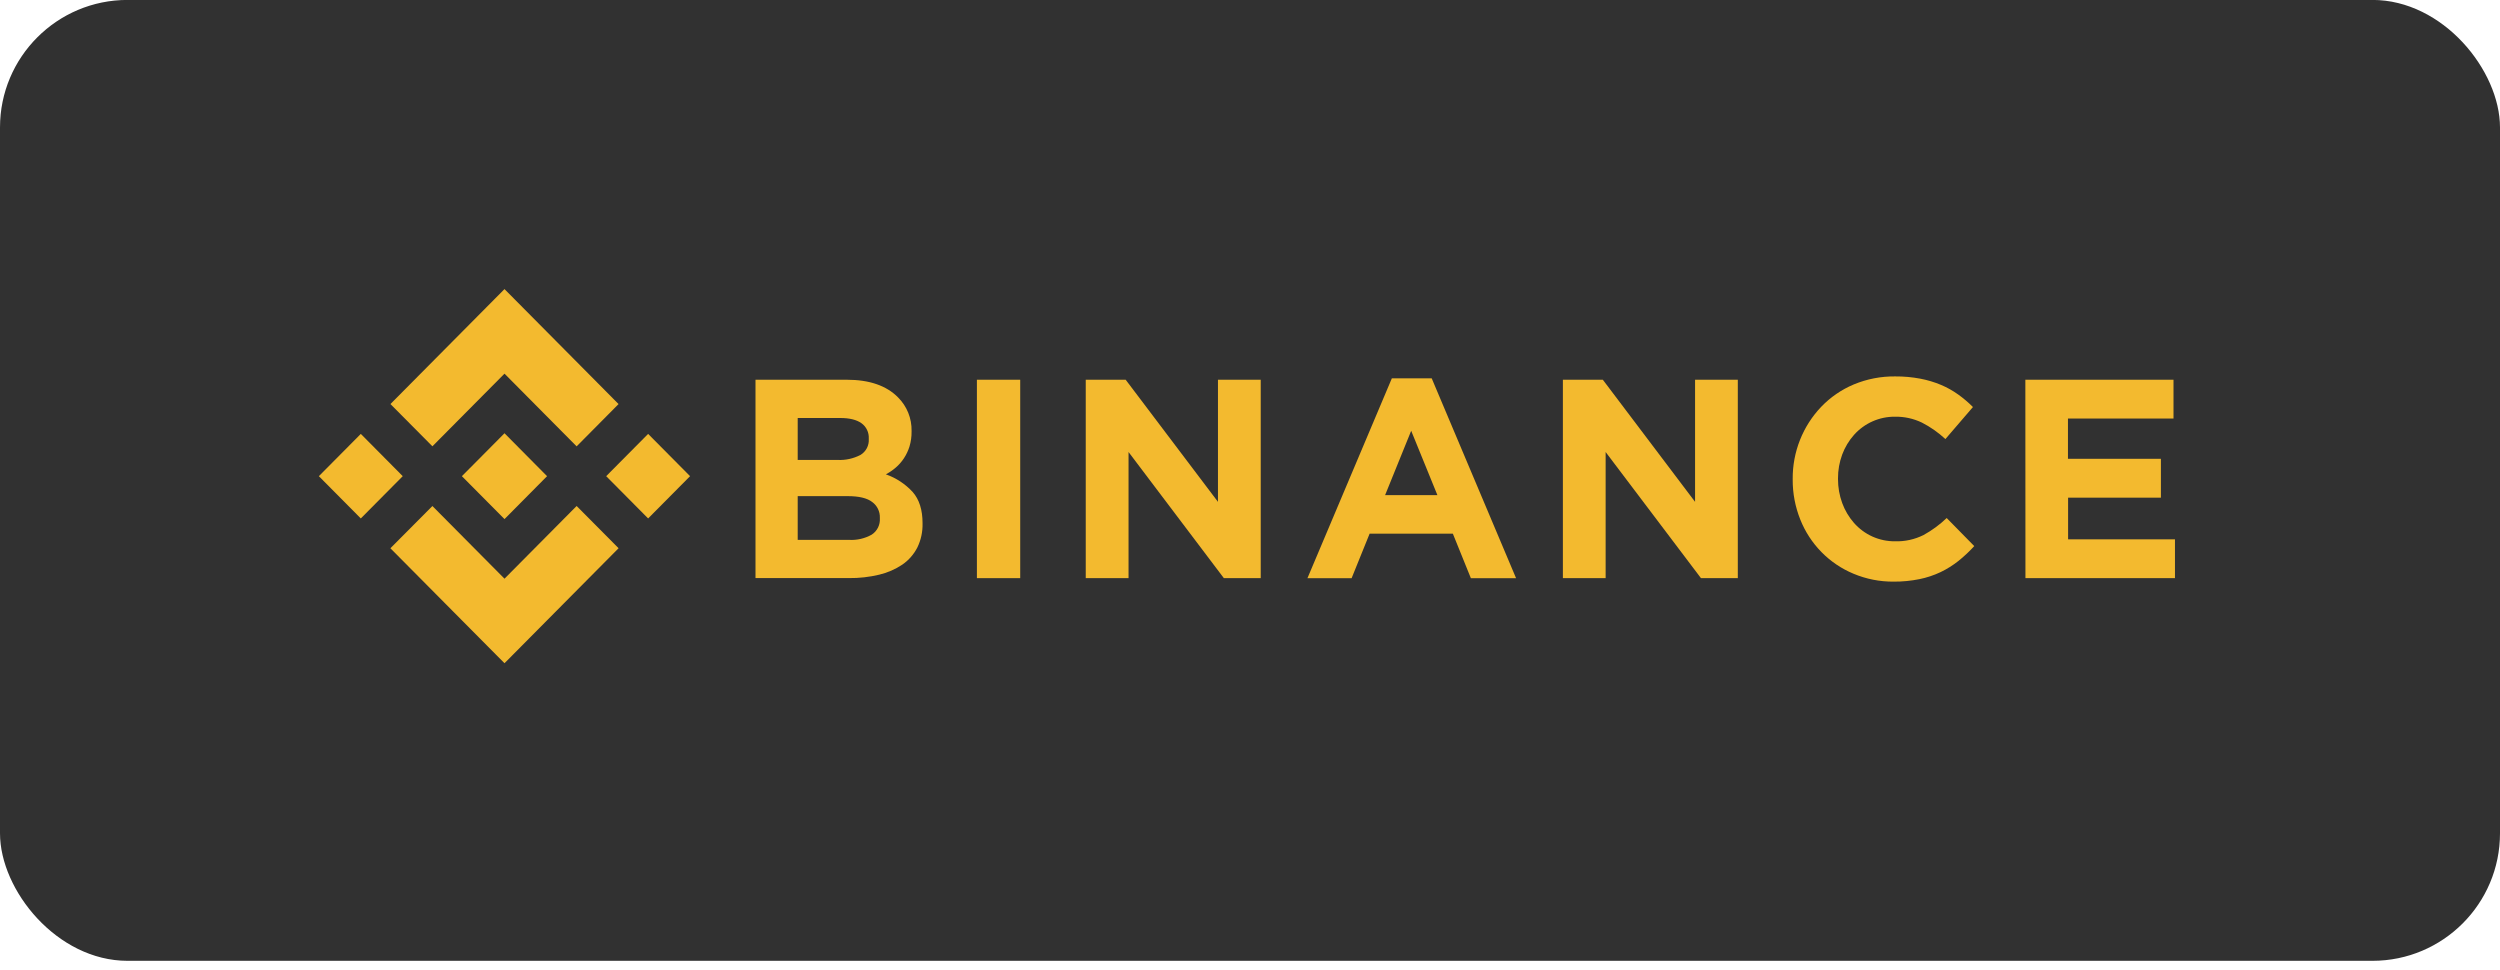<svg width="263" height="102" viewBox="0 0 263 102" fill="none" xmlns="http://www.w3.org/2000/svg">
<rect y="-0.007" width="263" height="101.085" rx="13.418" fill="#313131"/>
<g clip-path="url(#clip0_2063_4215)">
<path d="M45.489 46.951L53.073 39.309L60.661 46.957L65.072 42.508L53.073 30.412L41.075 42.505L45.489 46.951Z" fill="#F3BA2F"/>
<path d="M33.544 50.093L37.957 45.646L42.369 50.093L37.957 54.54L33.544 50.093Z" fill="#F3BA2F"/>
<path d="M45.489 53.234L53.073 60.878L60.661 53.23L65.075 57.673L65.072 57.676L53.073 69.772L41.075 57.682L41.069 57.676L45.489 53.234Z" fill="#F3BA2F"/>
<path d="M63.771 50.093L68.183 45.646L72.595 50.093L68.183 54.54L63.771 50.093Z" fill="#F3BA2F"/>
<path d="M57.549 50.092L53.074 45.578L49.764 48.914L49.382 49.296L48.598 50.086L48.592 50.092L48.598 50.101L53.074 54.609L57.549 50.095L57.552 50.092H57.549Z" fill="#F3BA2F"/>
<path d="M79.479 39.948H89.078C91.46 39.948 93.261 40.57 94.482 41.813C94.942 42.273 95.305 42.822 95.549 43.427C95.792 44.032 95.911 44.68 95.898 45.333V45.392C95.906 45.926 95.832 46.459 95.679 46.971C95.542 47.412 95.344 47.83 95.09 48.215C94.853 48.577 94.566 48.903 94.239 49.184C93.918 49.462 93.567 49.702 93.193 49.9C94.273 50.279 95.244 50.919 96.021 51.765C96.708 52.552 97.052 53.64 97.052 55.029V55.088C97.071 55.955 96.884 56.815 96.506 57.594C96.139 58.312 95.602 58.927 94.942 59.385C94.196 59.889 93.365 60.252 92.49 60.457C91.45 60.706 90.384 60.826 89.316 60.815H79.479V39.948ZM88.116 48.386C88.946 48.426 89.773 48.246 90.513 47.863C90.801 47.693 91.037 47.446 91.192 47.148C91.348 46.85 91.418 46.514 91.395 46.178V46.119C91.41 45.81 91.348 45.501 91.213 45.223C91.079 44.944 90.877 44.704 90.627 44.524C90.115 44.158 89.375 43.974 88.409 43.974H83.918V48.386H88.116ZM89.328 56.795C90.156 56.842 90.979 56.651 91.703 56.245C91.985 56.062 92.214 55.806 92.364 55.505C92.515 55.203 92.583 54.866 92.561 54.529V54.469C92.572 54.149 92.505 53.831 92.365 53.542C92.226 53.254 92.019 53.004 91.762 52.816C91.231 52.401 90.374 52.194 89.189 52.194H83.918V56.795H89.328Z" fill="#F3BA2F"/>
<path d="M102.77 39.948H107.326V60.821H102.77V39.948Z" fill="#F3BA2F"/>
<path d="M114.22 39.948H118.421L128.13 52.794V39.948H132.628V60.821H128.75L118.723 47.552V60.821H114.22V39.948Z" fill="#F3BA2F"/>
<path d="M146.422 39.802H150.616L159.49 60.824H154.734L152.84 56.142H144.084L142.19 60.824H137.544L146.422 39.802ZM151.215 52.088L148.457 45.317L145.712 52.088H151.215Z" fill="#F3BA2F"/>
<path d="M164.416 39.948H168.617L178.321 52.794V39.948H182.818V60.821H178.941L168.913 47.552V60.821H164.416V39.948Z" fill="#F3BA2F"/>
<path d="M199.215 61.187C197.763 61.2 196.324 60.916 194.984 60.354C193.722 59.829 192.577 59.054 191.616 58.076C190.656 57.098 189.899 55.936 189.391 54.659C188.855 53.322 188.584 51.894 188.592 50.452V50.393C188.569 47.553 189.653 44.816 191.612 42.774C192.576 41.776 193.73 40.985 195.005 40.448C196.392 39.869 197.881 39.581 199.382 39.599C200.27 39.593 201.156 39.673 202.028 39.839C202.775 39.981 203.505 40.201 204.206 40.495C204.843 40.765 205.448 41.105 206.01 41.508C206.56 41.902 207.076 42.341 207.553 42.82L204.656 46.19C203.916 45.502 203.086 44.919 202.189 44.459C201.307 44.034 200.34 43.821 199.363 43.837C198.551 43.828 197.745 43.994 197.001 44.323C196.256 44.652 195.589 45.137 195.045 45.746C194.506 46.353 194.083 47.056 193.799 47.819C193.502 48.626 193.352 49.48 193.358 50.34V50.4C193.355 51.259 193.504 52.111 193.799 52.918C194.079 53.684 194.498 54.391 195.033 55.004C195.573 55.62 196.238 56.112 196.983 56.447C197.728 56.781 198.535 56.951 199.351 56.944C200.39 56.977 201.42 56.751 202.352 56.288C203.239 55.8 204.06 55.198 204.792 54.497L207.692 57.45C207.18 58.01 206.626 58.53 206.035 59.005C205.455 59.467 204.825 59.862 204.157 60.183C203.445 60.521 202.695 60.77 201.924 60.926C201.032 61.106 200.125 61.194 199.215 61.187Z" fill="#F3BA2F"/>
<path d="M213.067 39.948H228.653V44.033H217.549V48.267H227.327V52.352H217.564V56.736H228.807V60.821H213.077L213.067 39.948Z" fill="#F3BA2F"/>
</g>
<defs>
<clipPath id="clip0_2063_4215">
<rect width="195.259" height="39.361" fill="white" transform="translate(33.546 30.408)"/>
</clipPath>
</defs>
</svg>
